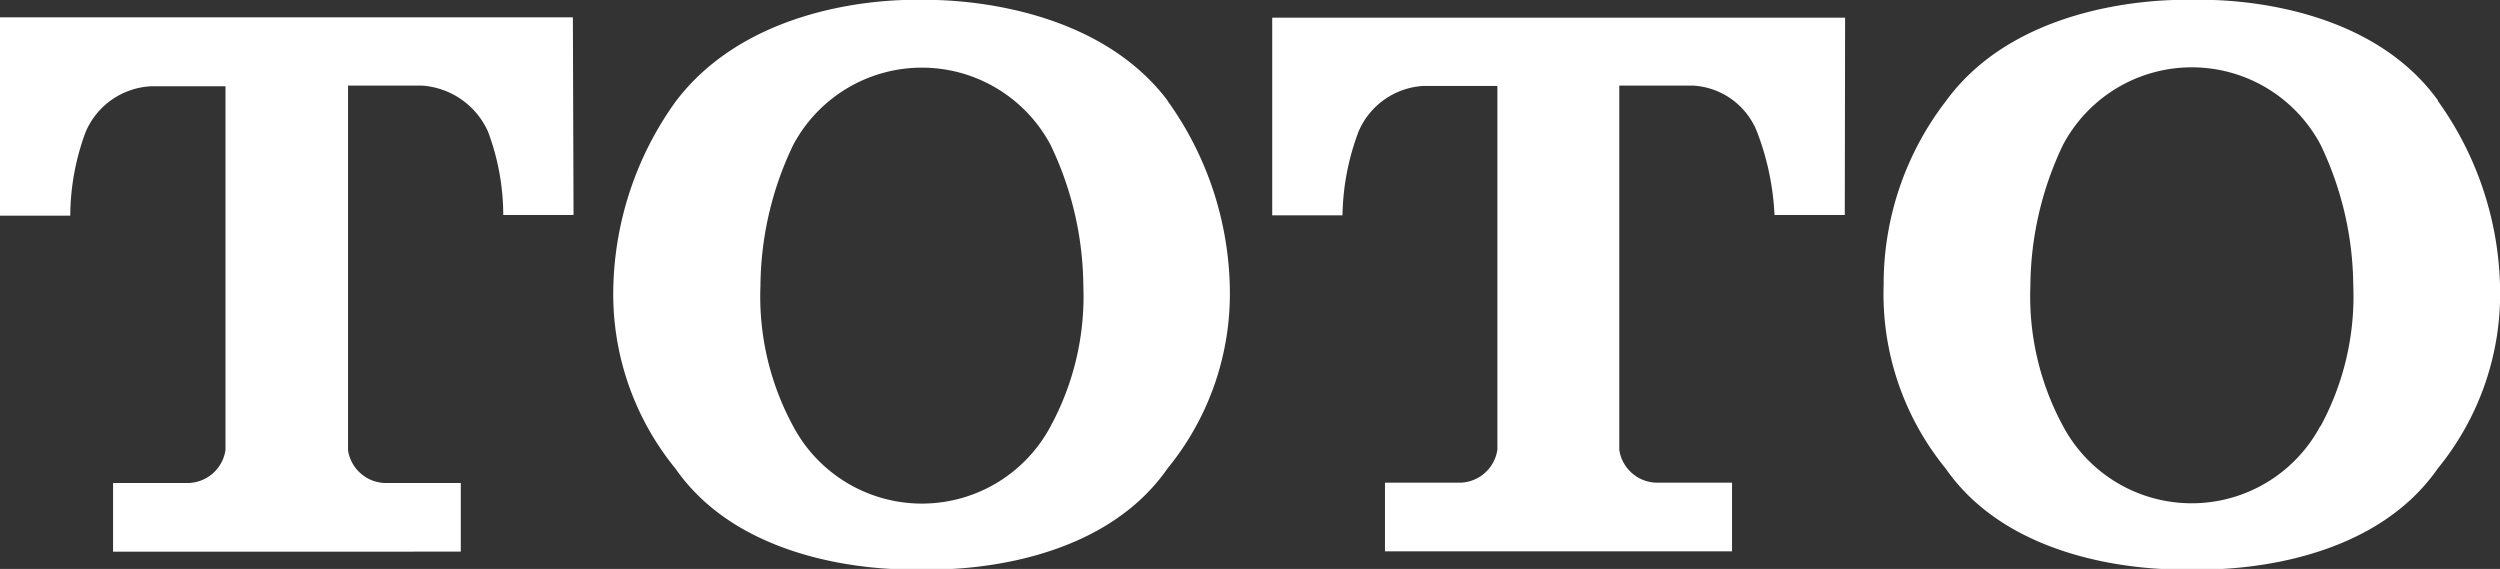 <svg xmlns="http://www.w3.org/2000/svg" width="76.5" height="17.41"><rect width="100%" height="100%" fill="#333333" stroke="none"/><path d="M17.53.53H0V6.6h2.15a7.43 7.43 0 0 1 .47-2.56 2.3 2.3 0 0 1 2-1.4H6.9v11.13a1.18 1.18 0 0 1-1.2 1.01H3.46v2.1H14.1v-2.1h-2.25a1.18 1.18 0 0 1-1.2-1V2.62h2.27a2.39 2.39 0 0 1 2.01 1.4 7.3 7.3 0 0 1 .47 2.56h2.15zm18.2 2.55C33.24-.22 28.2 0 28.2 0s-4.97-.26-7.52 3.1a10.11 10.11 0 0 0-1.91 5.61 8.44 8.44 0 0 0 1.9 5.63c2.35 3.38 7.53 3.08 7.53 3.08s5.18.3 7.53-3.09a8.44 8.44 0 0 0 1.9-5.62 10.11 10.11 0 0 0-1.9-5.62zm-3.58 9.96a4.46 4.46 0 0 1-7.88 0 8.32 8.32 0 0 1-1-4.3 10.1 10.1 0 0 1 1-4.3 4.46 4.46 0 0 1 7.88 0 10.12 10.12 0 0 1 1 4.3 8.33 8.33 0 0 1-1 4.3zM56.46.54H38.93v6.05h2.15a7.56 7.56 0 0 1 .49-2.56 2.3 2.3 0 0 1 1.98-1.4h2.27v11.13a1.18 1.18 0 0 1-1.2 1.01h-2.24v2.1H53v-2.1h-2.25a1.18 1.18 0 0 1-1.2-1V2.62h2.27a2.24 2.24 0 0 1 1.94 1.4 8.13 8.13 0 0 1 .54 2.56h2.15zM74.6 3.07C72.17-.29 67.07 0 67.07 0s-5.09-.26-7.53 3.1a9.16 9.16 0 0 0-1.9 5.61 8.44 8.44 0 0 0 1.9 5.63c2.35 3.38 7.53 3.08 7.53 3.08s5.18.3 7.53-3.09a8.44 8.44 0 0 0 1.9-5.62 10.11 10.11 0 0 0-1.9-5.62zM71 13.04a4.46 4.46 0 0 1-7.87 0 8.33 8.33 0 0 1-1-4.3 10.12 10.12 0 0 1 1-4.31 4.46 4.46 0 0 1 7.88 0 10.12 10.12 0 0 1 1 4.3 8.33 8.33 0 0 1-1 4.31z" fill="#fff" fill-rule="evenodd"/></svg>
